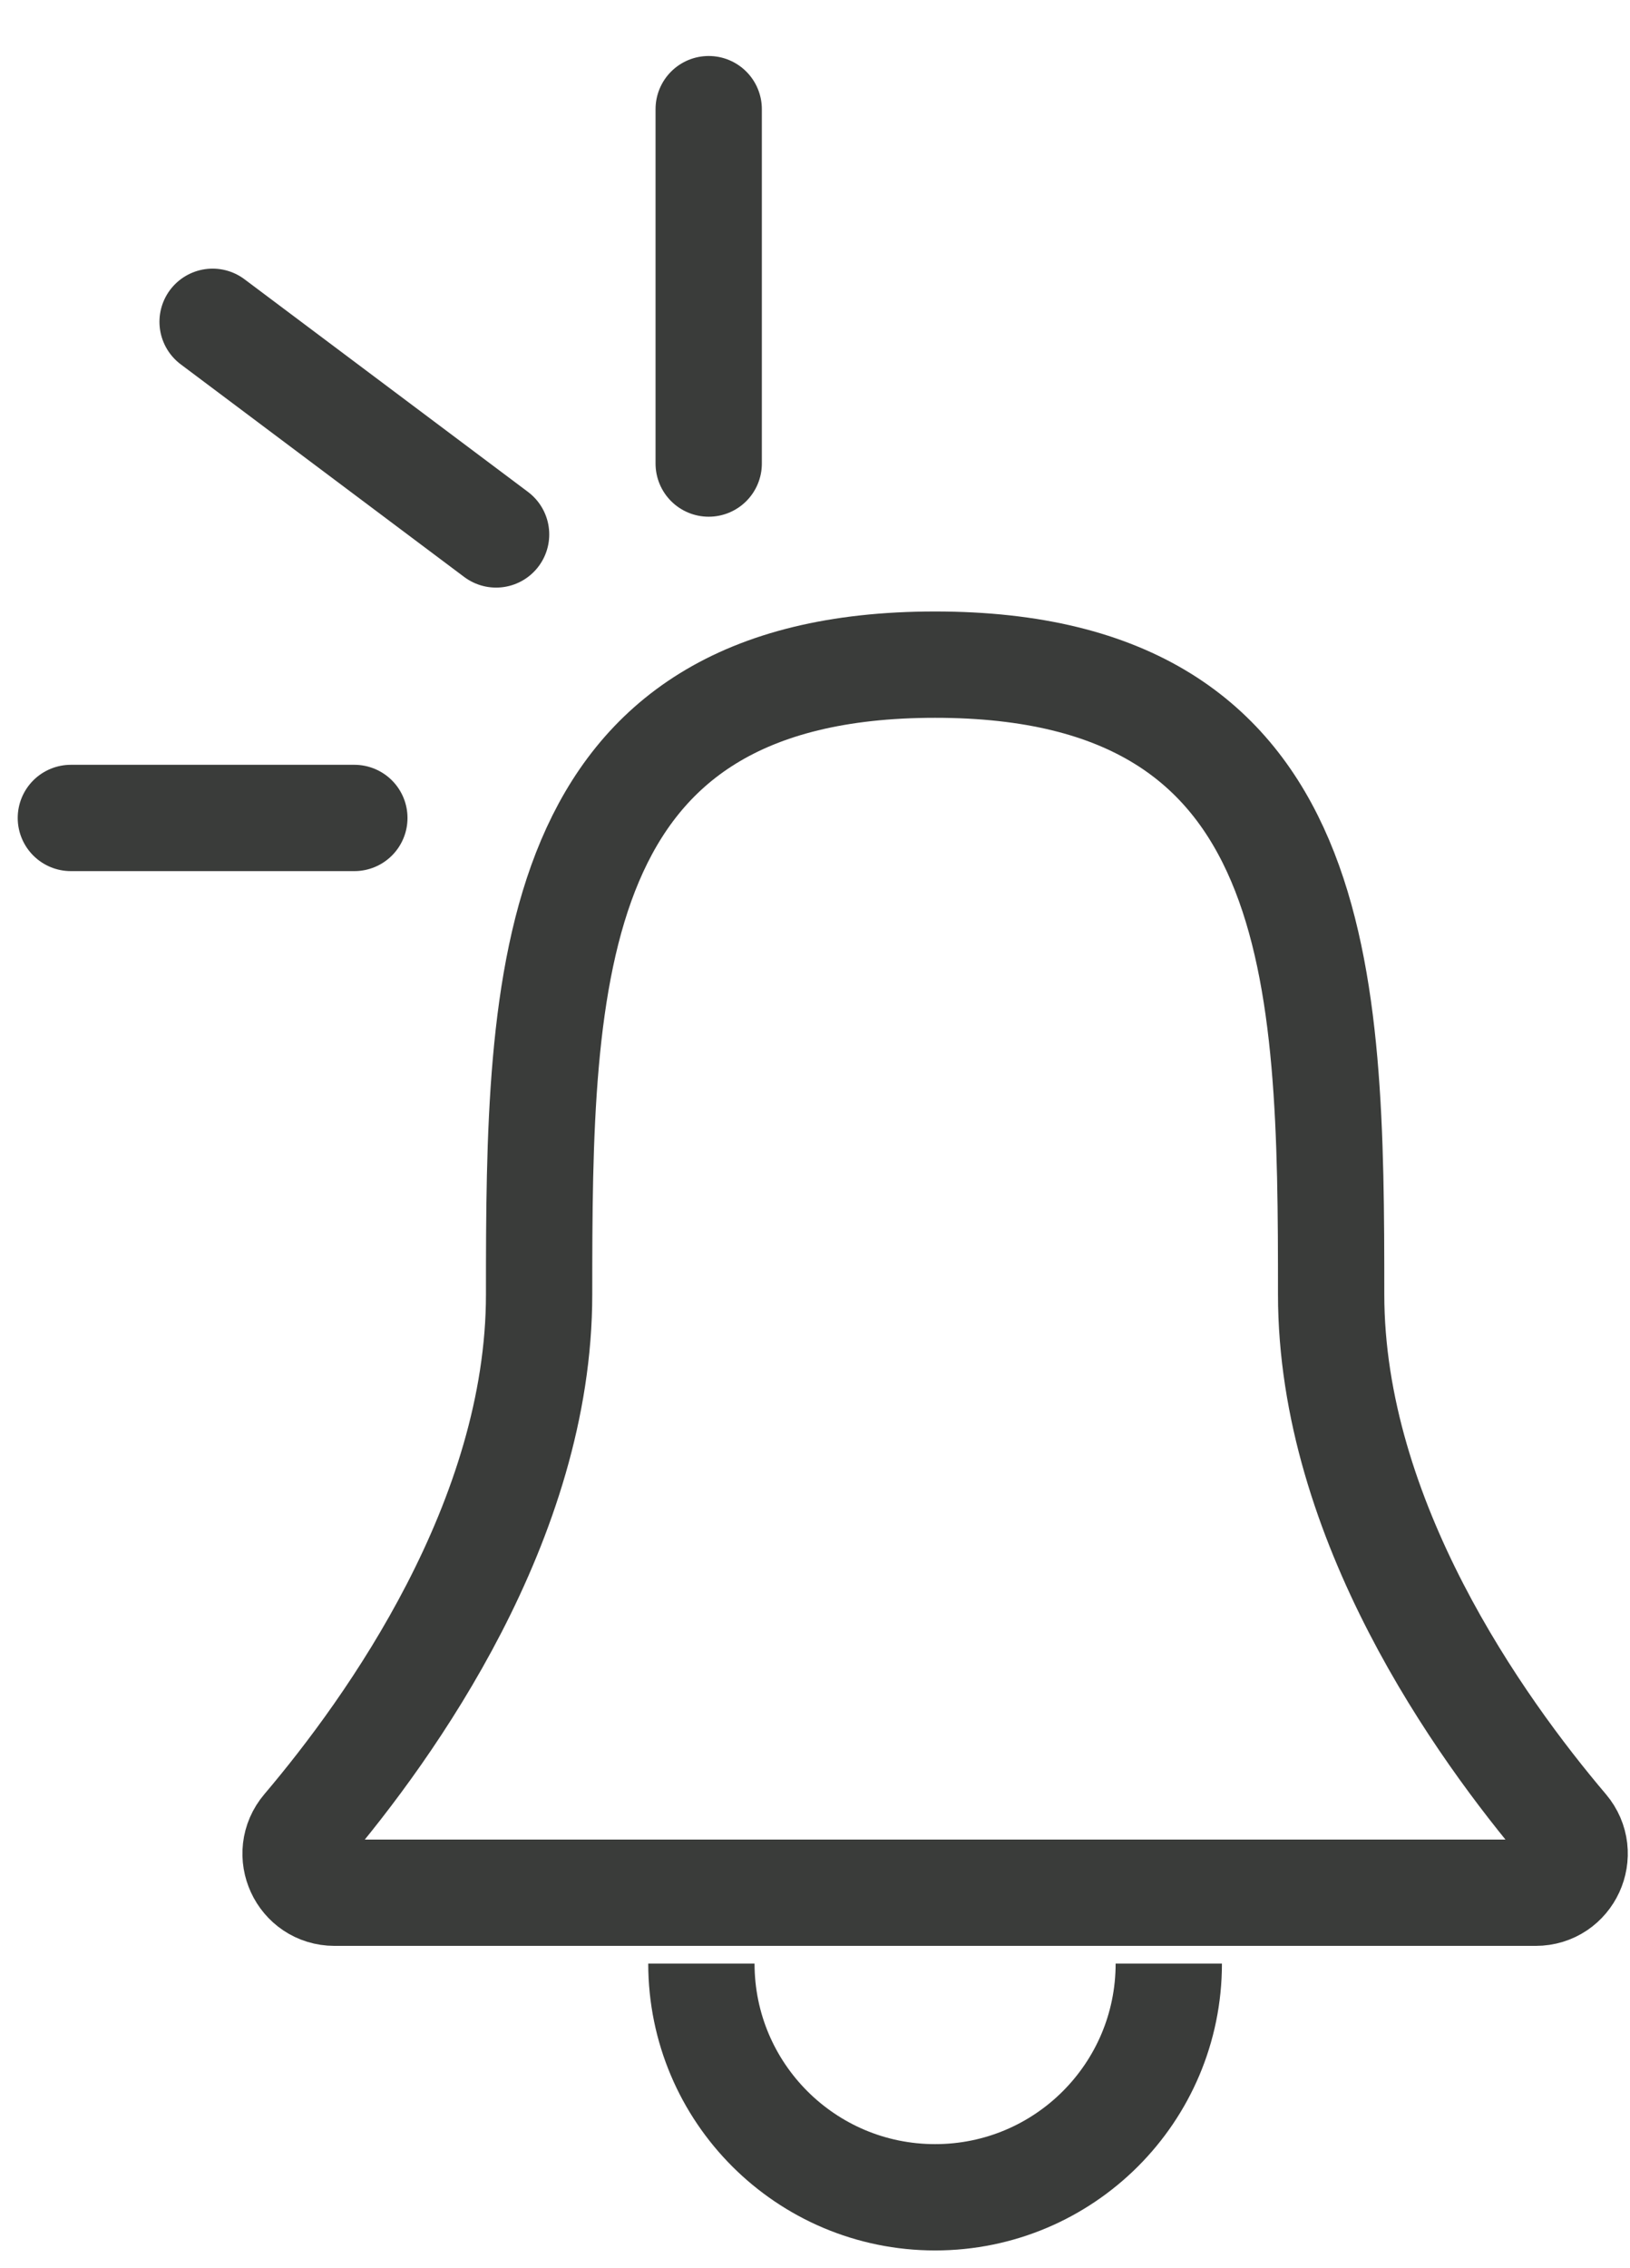 <svg width="23" height="32" viewBox="0 0 23 32" fill="none" xmlns="http://www.w3.org/2000/svg">
<path d="M10 6.54V1.54" stroke="#3A3C3A" stroke-width="1.5" stroke-miterlimit="10" stroke-linecap="round"/>
<path d="M5 11.54H1" stroke="#3A3C3A" stroke-width="1.5" stroke-miterlimit="10" stroke-linecap="round"/>
<path d="M7 7.54L3 4.54" stroke="#3A3C3A" stroke-width="1.5" stroke-miterlimit="10" stroke-linecap="round"/>
<path d="M16.492 27.703C16.492 29.524 15.017 31 13.195 31C11.373 31 9.897 29.524 9.897 27.703" stroke="#3A3C3A" stroke-width="1.5" stroke-miterlimit="10"/>
<path d="M13.195 26.703H21.669C22.138 26.703 22.39 26.155 22.087 25.797C20.879 24.373 18.783 21.446 18.783 18.262C18.783 13.792 18.728 9.377 13.195 9.377C7.662 9.377 7.607 13.792 7.607 18.262C7.607 21.446 5.511 24.373 4.303 25.797C3.999 26.155 4.252 26.703 4.721 26.703H13.195Z" stroke="#3A3C3A" stroke-width="1.5" stroke-miterlimit="10"/>
</svg>